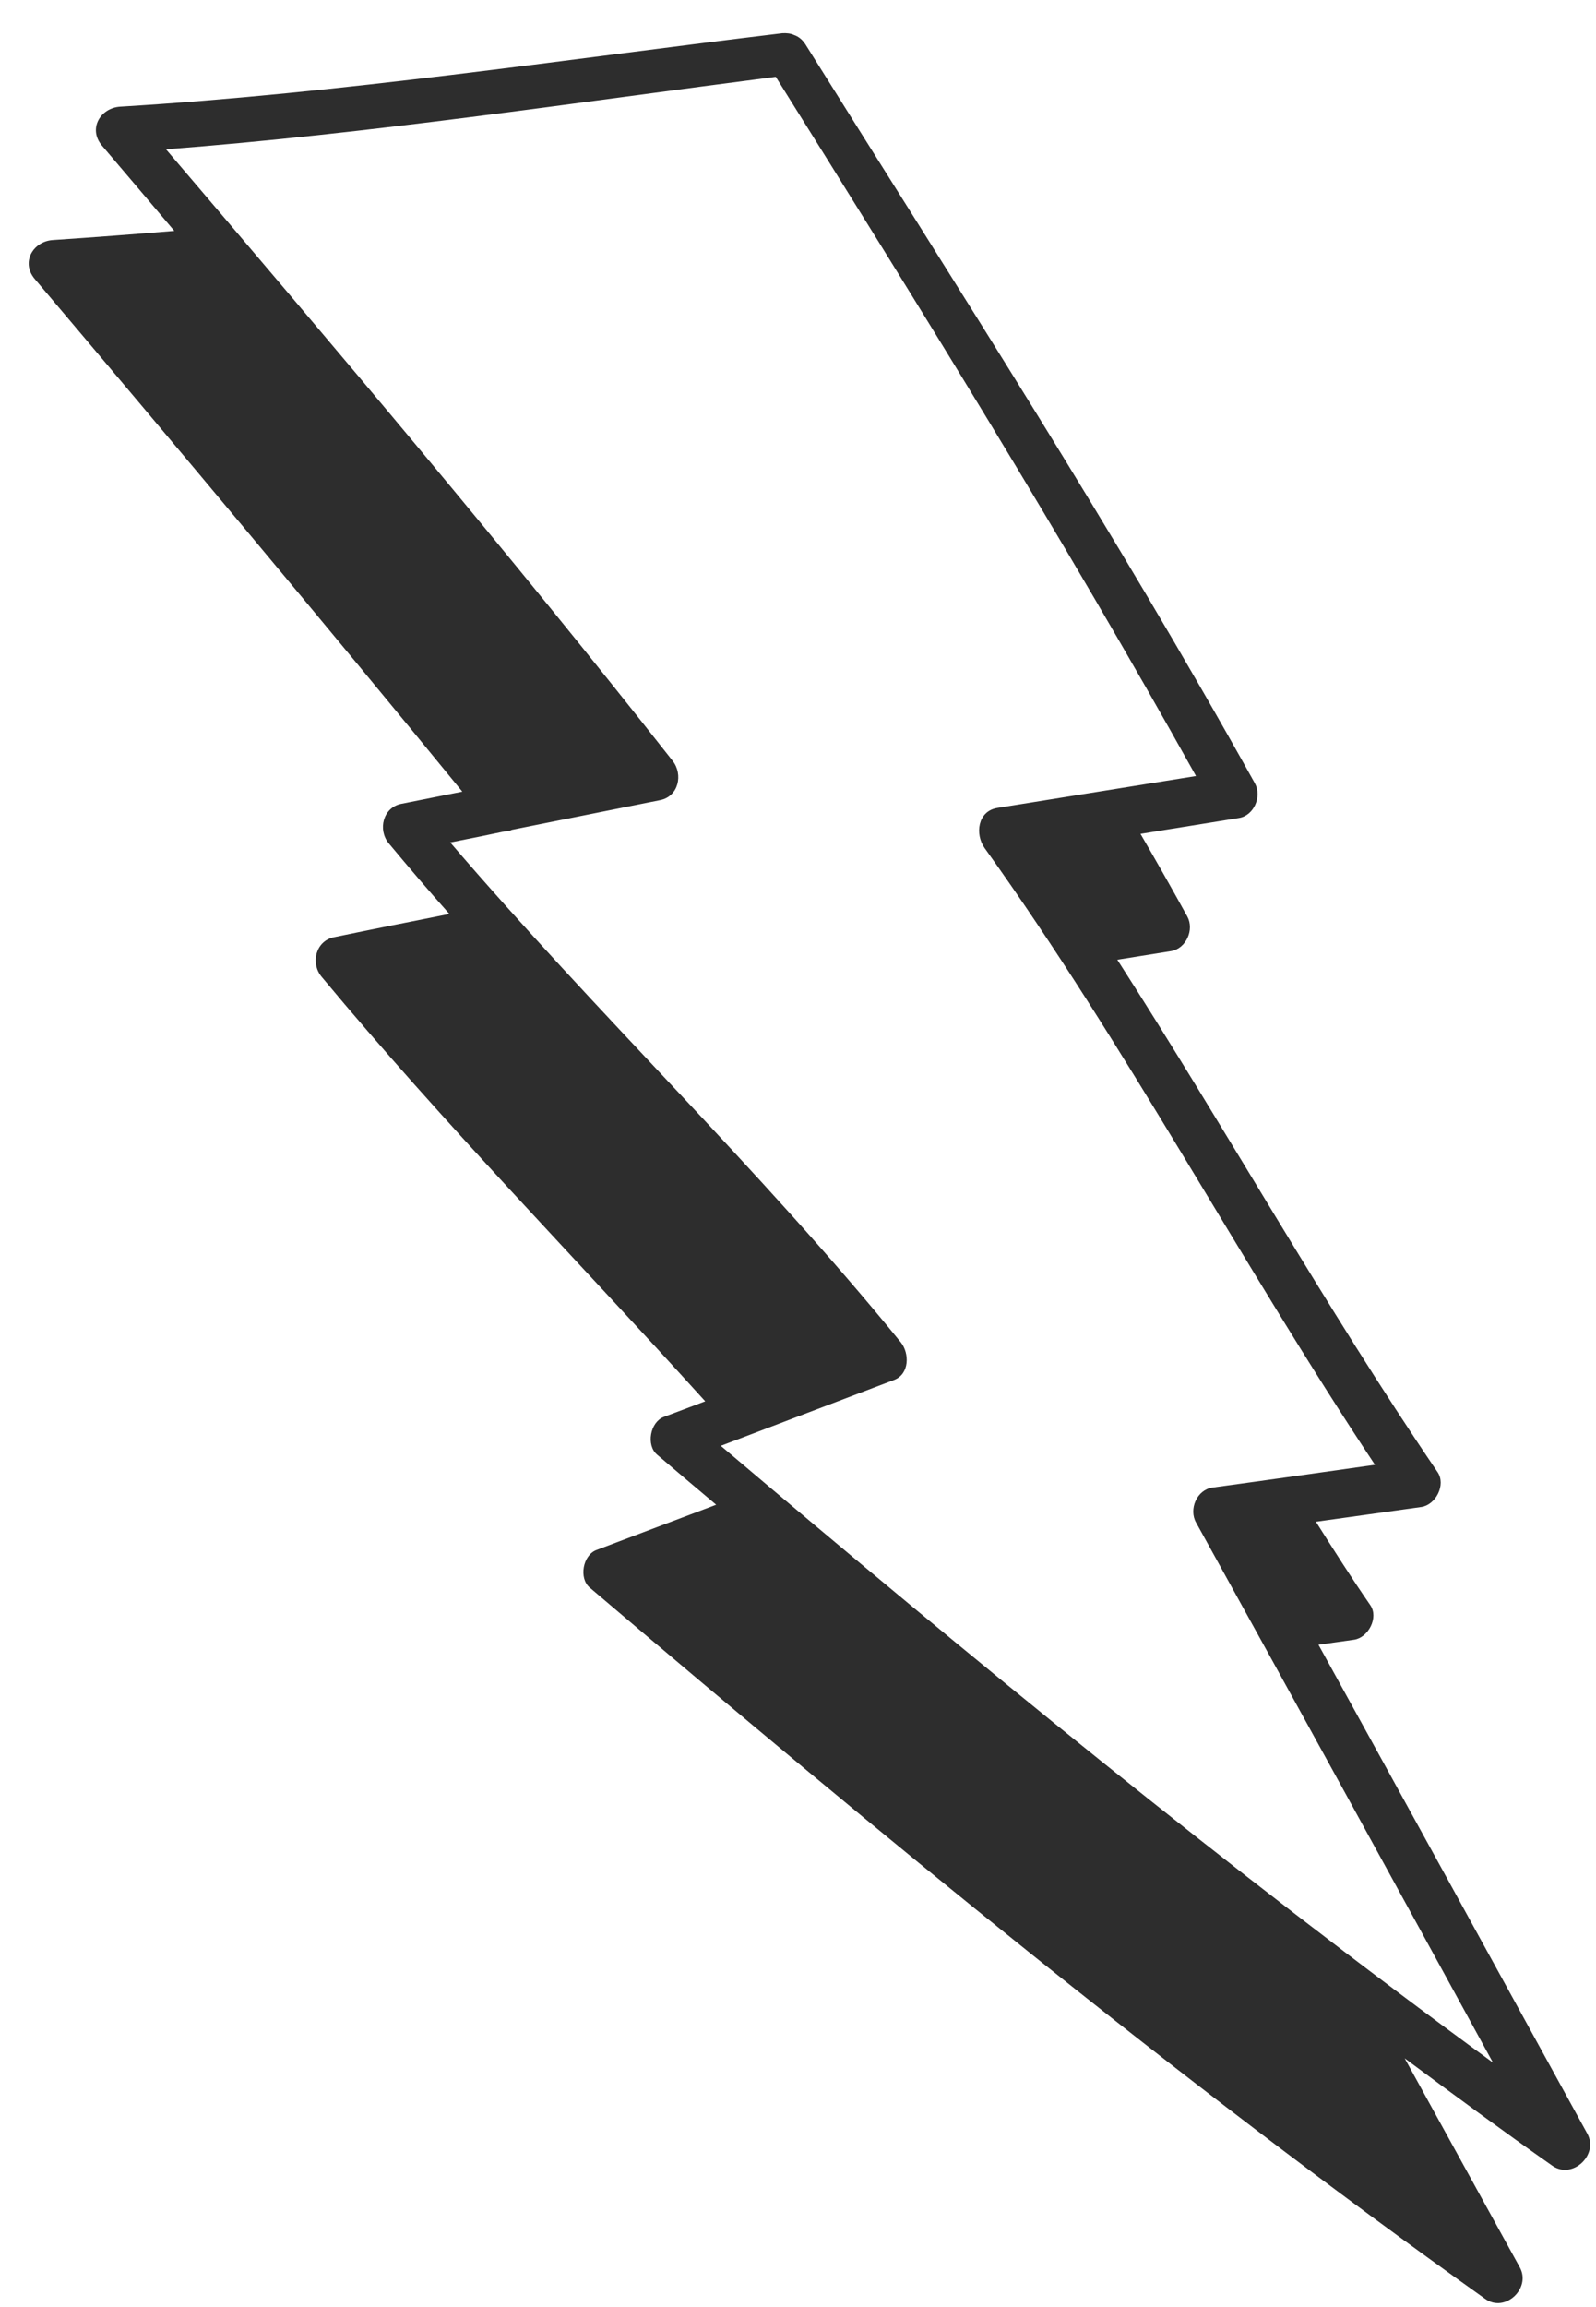 <svg width="45" height="65" viewBox="0 0 45 65" fill="none" xmlns="http://www.w3.org/2000/svg">
<path d="M44.755 60.114C42.23 55.519 39.706 50.923 37.175 46.339C37.513 46.294 37.84 46.243 38.178 46.198C38.579 46.14 38.88 45.575 38.635 45.222C38.101 44.451 37.602 43.663 37.103 42.874C38.097 42.735 39.083 42.598 40.077 42.458C40.478 42.4 40.779 41.835 40.532 41.474C37.337 36.778 34.573 31.81 31.503 27.04C32.012 26.959 32.512 26.879 33.02 26.797C33.446 26.724 33.679 26.193 33.477 25.822C33.045 25.038 32.605 24.265 32.157 23.494C33.082 23.341 34.001 23.2 34.927 23.047C35.355 22.983 35.586 22.442 35.383 22.071C31.435 14.973 27.017 8.136 22.709 1.248C22.624 1.115 22.511 1.026 22.39 0.986C22.295 0.941 22.18 0.928 22.059 0.935C15.838 1.684 9.641 2.627 3.388 3.005C2.831 3.041 2.478 3.626 2.871 4.098C3.551 4.894 4.232 5.7 4.914 6.505C3.778 6.599 2.632 6.687 1.492 6.763C0.936 6.798 0.583 7.384 0.976 7.855C5.026 12.64 9.063 17.446 13.035 22.304C12.458 22.419 11.89 22.532 11.314 22.647C10.8 22.749 10.644 23.377 10.962 23.761C11.521 24.433 12.086 25.093 12.67 25.75C11.588 25.965 10.507 26.179 9.418 26.405C8.904 26.507 8.748 27.134 9.066 27.518C12.506 31.652 16.279 35.497 19.884 39.481C19.493 39.632 19.101 39.773 18.71 39.923C18.329 40.072 18.215 40.719 18.525 40.982C19.079 41.456 19.631 41.922 20.193 42.395C19.063 42.818 17.943 43.248 16.813 43.672C16.431 43.82 16.317 44.467 16.628 44.73C24.824 51.694 33.115 58.534 41.879 64.772C42.435 65.17 43.177 64.472 42.852 63.882C41.77 61.918 40.688 59.955 39.606 57.991C40.983 59.014 42.369 60.035 43.776 61.023C44.348 61.409 45.08 60.704 44.755 60.114ZM33.722 21.864C31.851 22.165 29.988 22.463 28.117 22.763C27.563 22.855 27.487 23.503 27.758 23.888C31.765 29.474 34.968 35.554 38.768 41.27C37.236 41.487 35.704 41.705 34.179 41.912C33.742 41.978 33.513 42.527 33.724 42.897C36.528 47.96 39.316 53.035 42.095 58.113C34.597 52.64 27.41 46.74 20.323 40.735C21.957 40.118 23.58 39.494 25.214 38.877C25.648 38.708 25.644 38.124 25.399 37.819C21.408 32.917 16.805 28.535 12.695 23.735C13.209 23.634 13.714 23.534 14.226 23.424C14.302 23.426 14.365 23.413 14.433 23.379C15.829 23.097 17.226 22.823 18.613 22.543C19.136 22.439 19.265 21.817 18.967 21.438C14.355 15.577 9.526 9.886 4.681 4.207C10.441 3.765 16.148 2.9 21.873 2.164C25.934 8.653 29.995 15.18 33.722 21.864Z" fill="#2D2D2D"/>
</svg>
